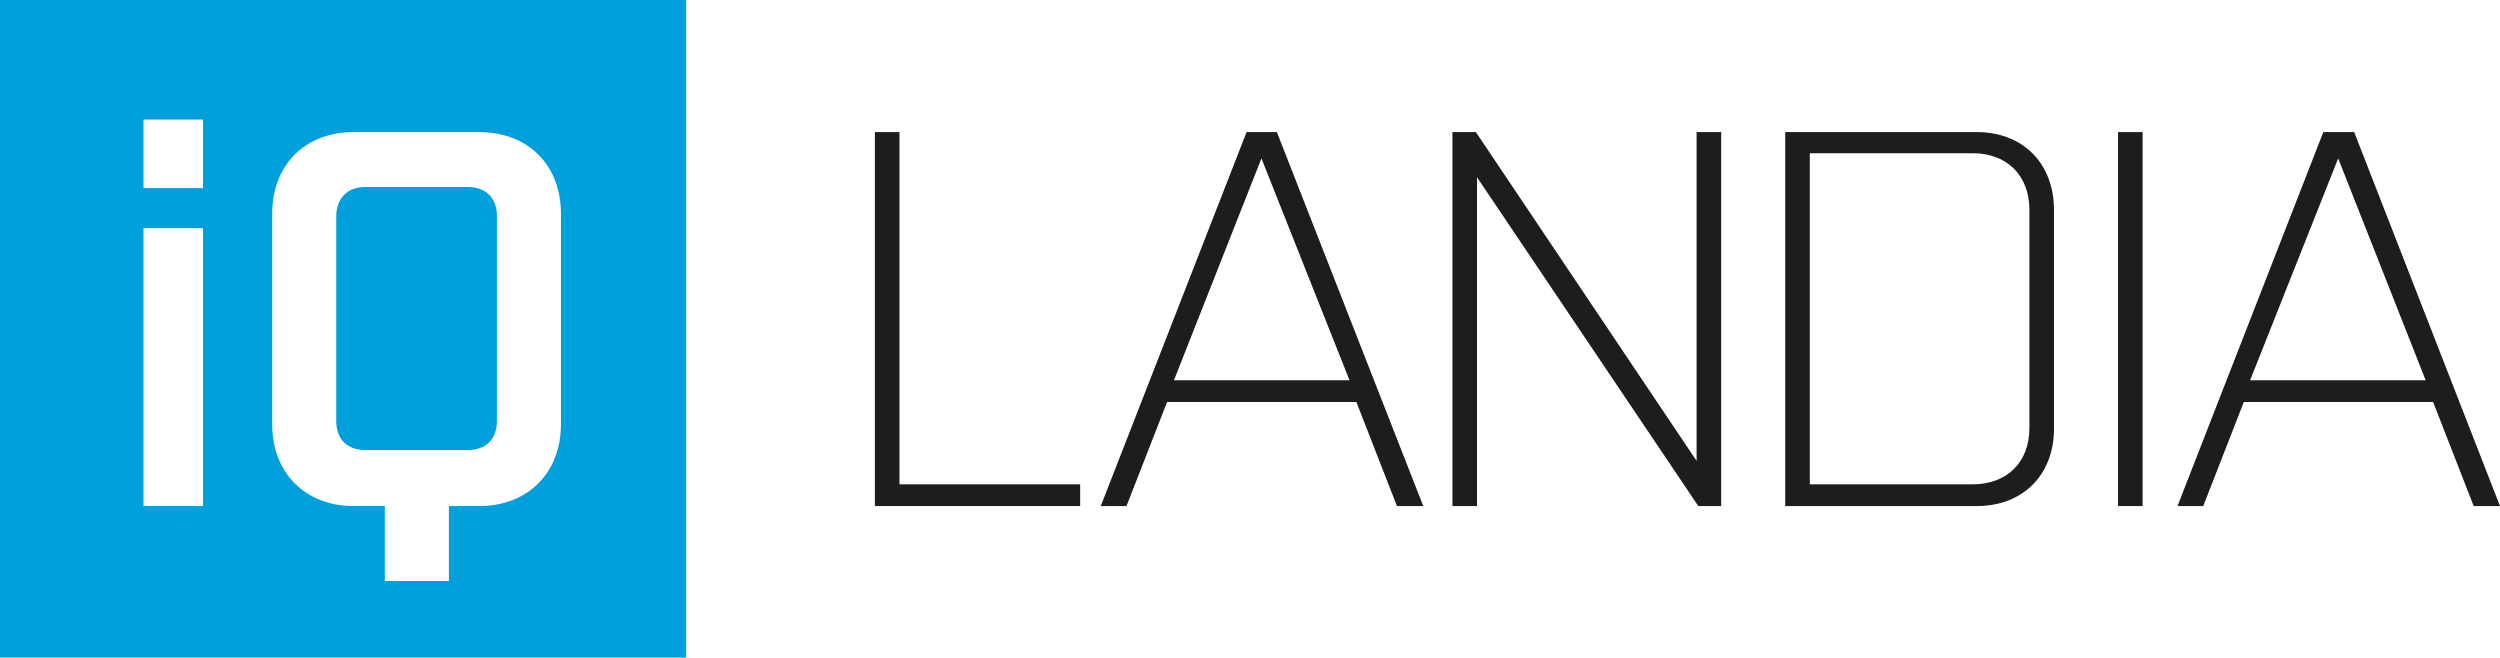 <?xml version="1.0" encoding="utf-8"?>
<!-- Generator: Adobe Illustrator 23.1.0, SVG Export Plug-In . SVG Version: 6.00 Build 0)  -->
<svg version="1.1" id="Layer_1" xmlns="http://www.w3.org/2000/svg" xmlns:xlink="http://www.w3.org/1999/xlink" x="0px" y="0px"
	 viewBox="0 0 437.2 115" style="enable-background:new 0 0 437.2 115;" xml:space="preserve">
<style type="text/css">
	.st0{fill:#1D1D1B;}
	.st1{fill:#00A0DD;}
</style>
<g>
	<path class="st0" d="M408.9,27.7l15.3,38.8h-30.7L408.9,27.7z M406.3,23.1l-25.5,65.4h4.5l7.1-18.2h33.1l7.1,18.2h4.6v0l-25.5-65.4
		H406.3z"/>
	<rect x="370.4" y="23.1" class="st0" width="4.3" height="65.4"/>
	<path class="st0" d="M354.9,74.9c0,5.9-3.9,9.8-9.9,9.8h-28.5V26.8H345c6,0,9.9,3.9,9.9,9.9V74.9z M359.2,75V36.7
		c0-8.1-5.4-13.6-13.5-13.6h-33.5v65.4h33.5C353.8,88.5,359.2,83,359.2,75"/>
	<polygon class="st0" points="297,88.5 301,88.5 301,23.1 296.7,23.1 296.7,80.6 258.1,23.1 254,23.1 254,88.5 258.3,88.5 258.3,31 
			"/>
	<path class="st0" d="M223.3,23.1H218l-25.5,65.4h4.5l7.1-18.2h33.1l7.1,18.2h4.6L223.3,23.1z M220.6,27.7L236,66.5h-30.7
		L220.6,27.7z"/>
	<polygon class="st0" points="153,88.5 188.9,88.5 188.9,84.7 157.3,84.7 157.3,23.1 153,23.1 	"/>
	<g>
		<path class="st1" d="M81.8,32.7H63.9c-3.2,0-5.1,2-5.1,5.2v35.7c0,3.3,2,5.1,5.1,5.1h17.9c3.2,0,5.1-1.9,5.1-5.1V38
			C87,34.7,85,32.7,81.8,32.7z"/>
		<path class="st1" d="M0,0v115h120V0H0z M35.5,88.5H25.1V39.9h10.4V88.5z M35.5,32.9H25.1V20.9h10.4V32.9z M98.1,74.2
			c0,8.5-5.8,14.3-14.3,14.3h-5.3v13.1H67.3V88.5h-5.5c-8.4,0-14.2-5.8-14.2-14.3V37.4c0-8.6,5.8-14.3,14.2-14.3h22
			c8.5,0,14.3,5.7,14.3,14.3V74.2z"/>
	</g>
</g>
</svg>
